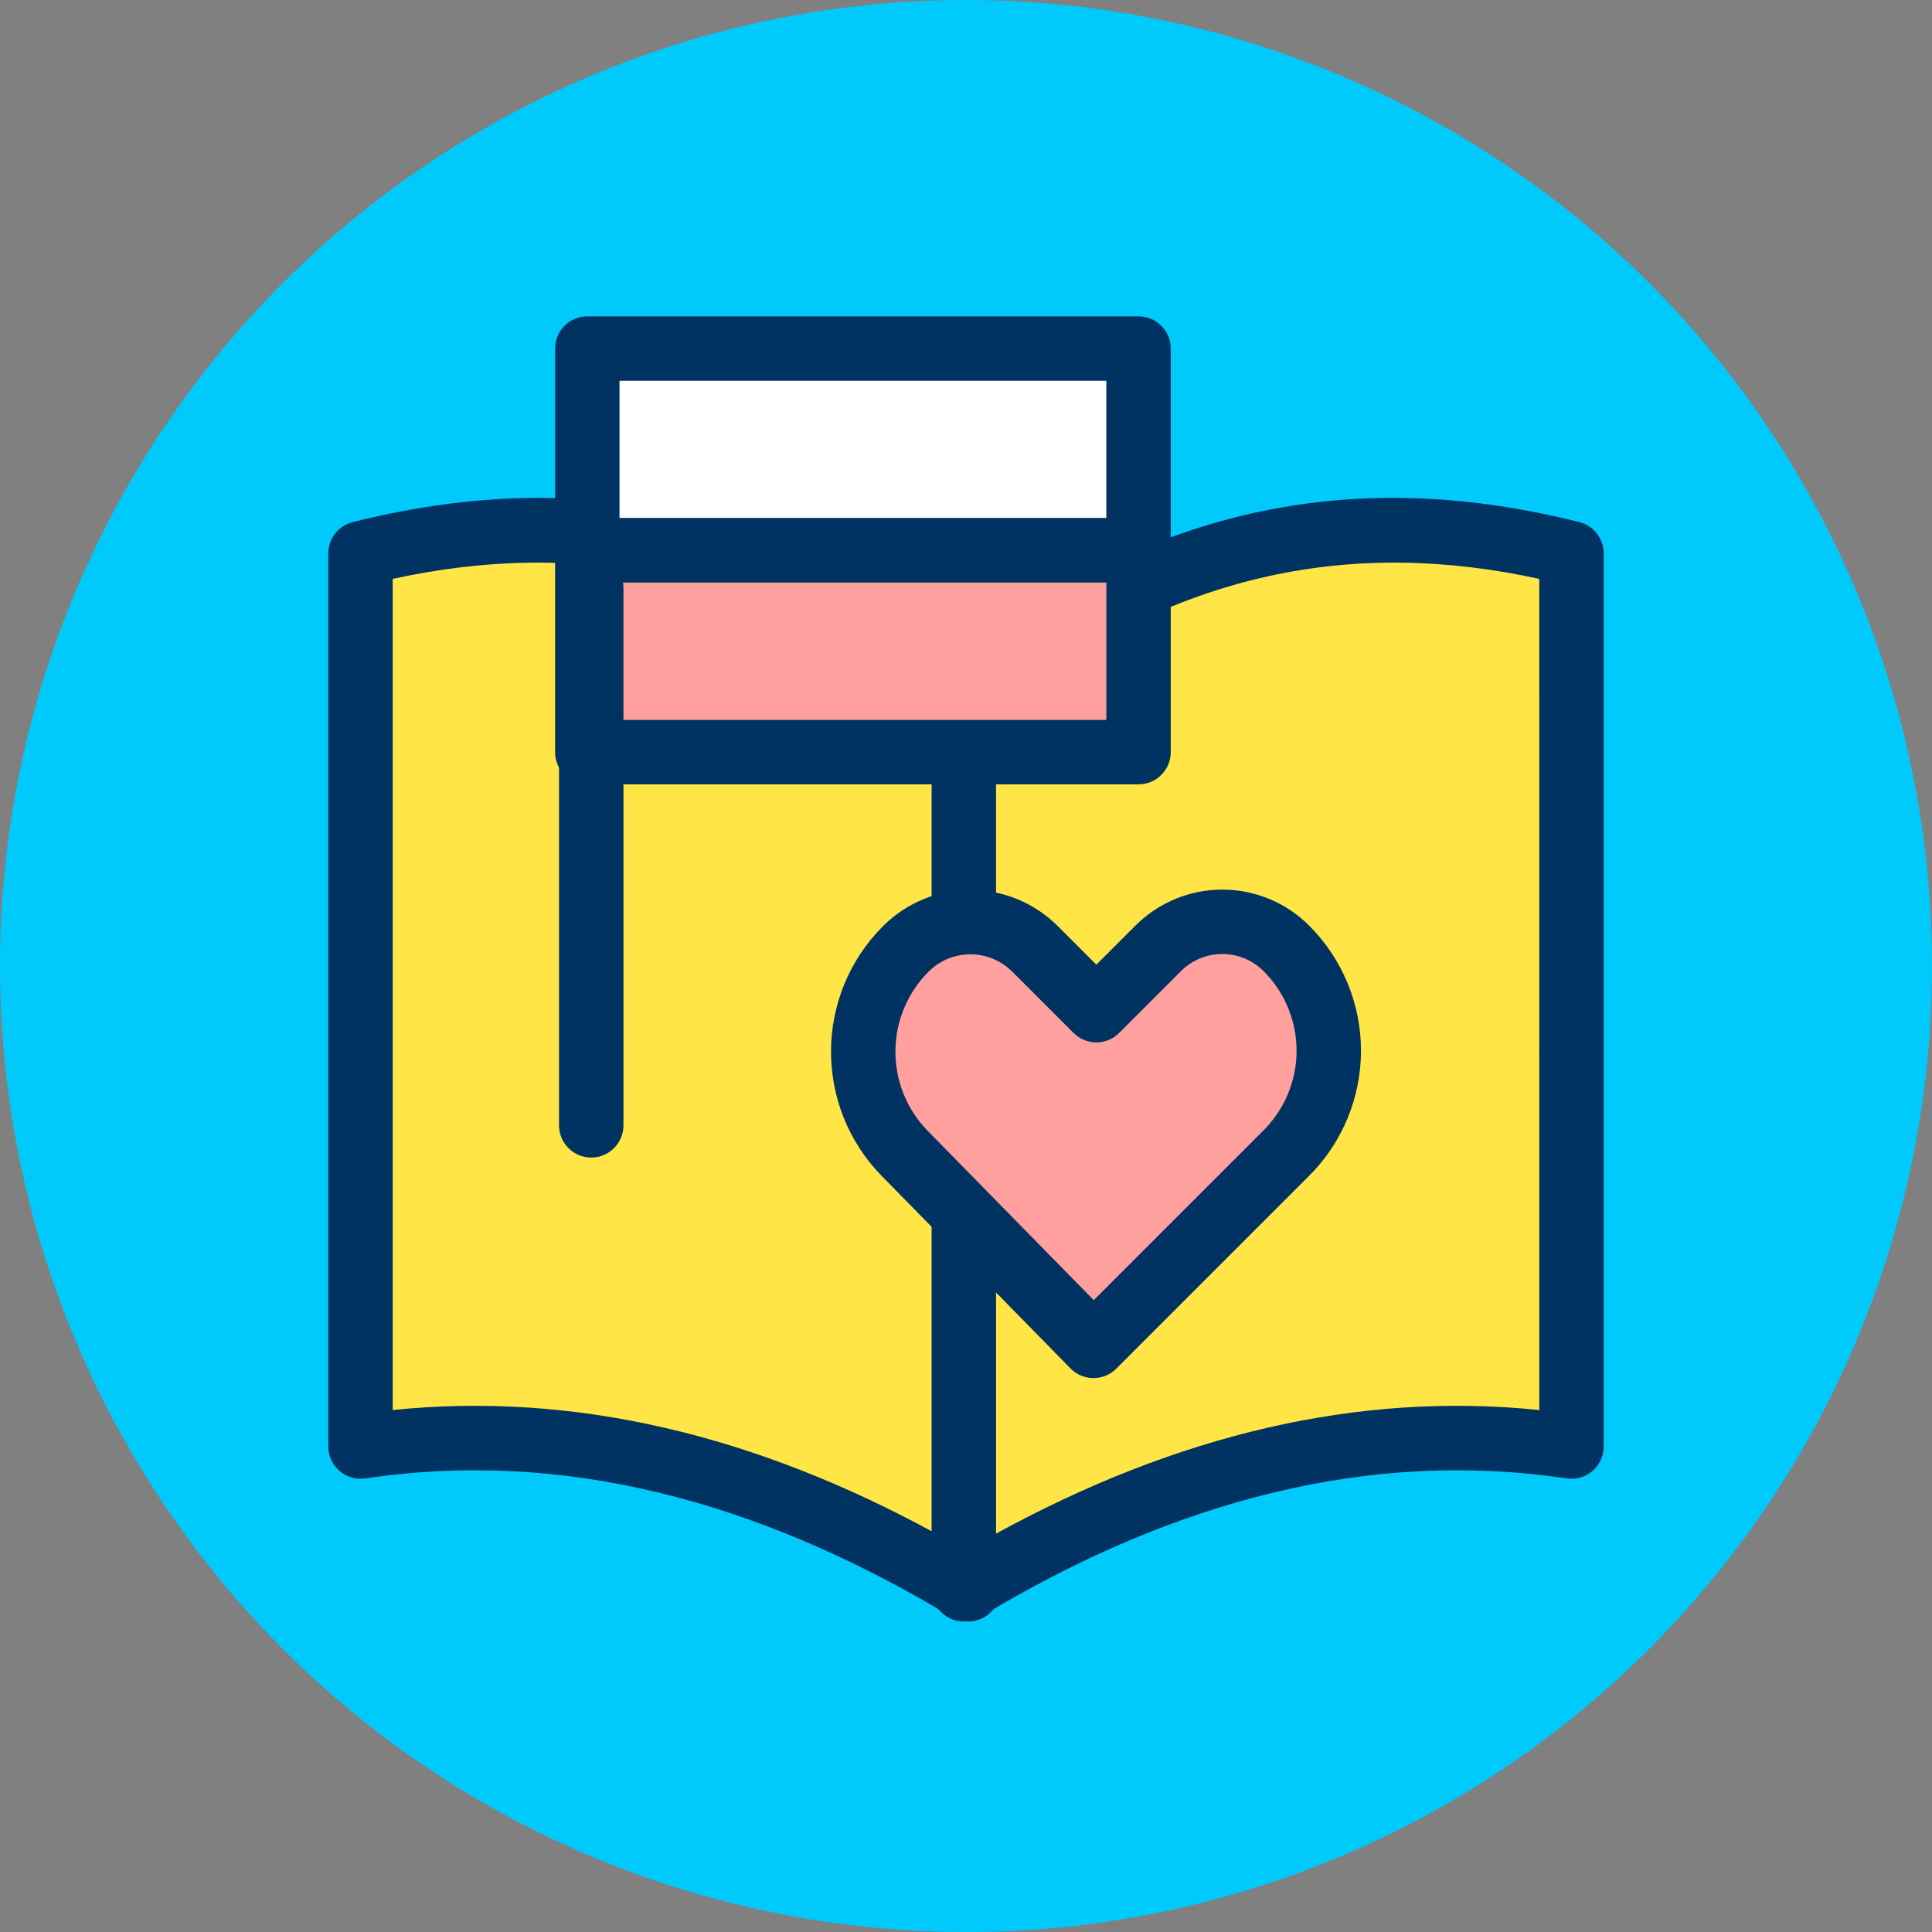 <?xml version="1.0" encoding="UTF-8" standalone="no"?>
<!DOCTYPE svg PUBLIC "-//W3C//DTD SVG 1.1//EN" "http://www.w3.org/Graphics/SVG/1.1/DTD/svg11.dtd">
<svg width="100%" height="100%" viewBox="0 0 120 120" version="1.1" xmlns="http://www.w3.org/2000/svg" xmlns:xlink="http://www.w3.org/1999/xlink" xml:space="preserve" xmlns:serif="http://www.serif.com/" style="fill-rule:evenodd;clip-rule:evenodd;stroke-linejoin:round;stroke-miterlimit:2;">
    <rect x="0" y="0" width="120" height="120" fill="#808080" stroke="none"/>
    <g transform="matrix(1,0,0,1,-553.889,-203.343)">
        <g id="c">
        </g>
        <g id="_5-1" serif:id="5-1" transform="matrix(1,0,0,1,553.889,203.343)">
            <rect x="0" y="0" width="120" height="120" style="fill:none;"/>
            <g id="Warstwa-1" serif:id="Warstwa 1">
                <circle id="_0" serif:id="0" cx="60" cy="60" r="60" style="fill:rgb(0,202,251);"/>
                <g transform="matrix(1.205,0,0,1.205,-339.998,-594.276)">
                    <path d="M332.061,529.056C321.62,520.466 311.179,519.076 300.738,521.699L300.738,567.737C311.179,566.181 321.62,568.802 332.061,575.095L332.061,529.056Z" style="fill:rgb(255,230,70);"/>
                </g>
                <g transform="matrix(1.205,0,0,1.205,-339.998,-594.276)">
                    <path d="M333.721,529.056C333.721,528.56 333.499,528.09 333.116,527.774C322.189,518.785 311.26,517.344 300.334,520.088C299.595,520.274 299.078,520.938 299.078,521.699L299.078,567.737C299.078,568.22 299.288,568.679 299.654,568.994C300.02,569.31 300.505,569.45 300.983,569.379C311.059,567.878 321.127,570.444 331.204,576.517C331.717,576.826 332.356,576.835 332.878,576.54C333.399,576.246 333.721,575.693 333.721,575.095L333.721,529.056ZM330.401,529.849L330.401,572.225C321.068,567.118 311.731,564.898 302.398,565.855C302.398,565.855 302.398,523.014 302.398,523.014C311.733,520.977 321.065,522.428 330.4,529.849L330.401,529.849Z" style="fill:rgb(0,51,97);"/>
                </g>
                <g transform="matrix(-1.205,0,0,1.205,459.998,-594.276)">
                    <path d="M332.061,529.056C321.62,520.466 311.179,519.076 300.738,521.699L300.738,567.737C311.179,566.181 321.62,568.802 332.061,575.095L332.061,529.056Z" style="fill:rgb(255,230,70);"/>
                </g>
                <g transform="matrix(-1.205,0,0,1.205,459.998,-594.276)">
                    <path d="M333.116,527.774C333.499,528.09 333.721,528.56 333.721,529.056L333.721,575.095C333.721,575.693 333.399,576.246 332.878,576.54C332.356,576.835 331.717,576.826 331.204,576.517C321.127,570.444 311.059,567.878 300.983,569.379C300.505,569.45 300.02,569.31 299.654,568.994C299.288,568.679 299.078,568.22 299.078,567.737L299.078,521.699C299.078,520.938 299.595,520.274 300.334,520.088C311.26,517.344 322.189,518.785 333.116,527.774ZM330.4,529.849C321.065,522.428 311.733,520.977 302.399,523.014C302.398,523.014 302.398,565.855 302.398,565.855C311.731,564.898 321.068,567.118 330.4,572.225C330.401,572.225 330.401,529.849 330.401,529.849L330.4,529.849Z" style="fill:rgb(0,51,97);"/>
                </g>
                <g transform="matrix(1.363,0,0,0.911,-760.031,-182.838)">
                    <rect x="584.379" y="224.466" width="25.12" height="13.76" style="fill:white;"/>
                </g>
                <g transform="matrix(1.363,0,0,0.911,-760.031,-182.838)">
                    <path d="M610.967,224.466C610.967,223.253 610.31,222.27 609.499,222.27L584.379,222.27C583.569,222.27 582.912,223.253 582.912,224.466L582.912,238.226C582.912,239.439 583.569,240.423 584.379,240.423L609.499,240.423C610.31,240.423 610.967,239.439 610.967,238.226L610.967,224.466ZM608.032,226.663L608.032,236.03C608.032,236.03 585.847,236.03 585.847,236.03C585.847,236.03 585.847,226.663 585.847,226.663L608.032,226.663Z" style="fill:rgb(0,51,97);"/>
                </g>
                <g transform="matrix(1.363,0,0,0.911,-760.031,-170.308)">
                    <rect x="584.379" y="224.466" width="25.12" height="13.76" style="fill:rgb(255,159,158);"/>
                </g>
                <g transform="matrix(1.363,0,0,0.911,-760.031,-170.308)">
                    <path d="M610.967,224.466C610.967,223.253 610.31,222.27 609.499,222.27L584.379,222.27C583.569,222.27 582.912,223.253 582.912,224.466L582.912,238.226C582.912,239.439 583.569,240.423 584.379,240.423L609.499,240.423C610.31,240.423 610.967,239.439 610.967,238.226L610.967,224.466ZM608.032,226.663L608.032,236.03C608.032,236.03 585.847,236.03 585.847,236.03C585.847,236.03 585.847,226.663 585.847,226.663L608.032,226.663Z" style="fill:rgb(0,51,97);"/>
                </g>
                <g transform="matrix(0.911,0,0,0.911,-495.646,-180.507)">
                    <path d="M582.183,238.226L582.183,274.866C582.183,276.079 583.167,277.063 584.379,277.063C585.592,277.063 586.576,276.079 586.576,274.866L586.576,238.226C586.576,237.014 585.592,236.03 584.379,236.03C583.167,236.03 582.183,237.014 582.183,238.226Z" style="fill:rgb(0,51,97);"/>
                </g>
            </g>
            <g transform="matrix(0.935,0,0,0.935,-614.389,-155.837)">
                <path d="M729.931,233.778C729.931,233.778 731.973,231.736 734.04,229.669C735.169,228.54 736.7,227.906 738.297,227.906C739.894,227.906 741.425,228.54 742.554,229.669C742.554,229.669 742.554,229.67 742.555,229.67C744.358,231.473 745.371,233.918 745.371,236.468C745.371,239.018 744.358,241.463 742.555,243.266C736.89,248.931 729.743,256.079 729.743,256.079C729.743,256.079 722.759,248.958 717.208,243.298C713.497,239.515 713.527,233.45 717.273,229.704C717.274,229.703 717.274,229.703 717.274,229.703C718.412,228.565 719.955,227.926 721.565,227.926C723.174,227.926 724.718,228.565 725.856,229.703C727.911,231.758 729.931,233.778 729.931,233.778Z" style="fill:rgb(255,159,158);"/>
            </g>
            <g transform="matrix(0.935,0,0,0.935,-614.389,-155.837)">
                <path d="M729.931,230.753L727.368,228.19C725.829,226.651 723.741,225.787 721.565,225.787C719.388,225.787 717.301,226.651 715.762,228.19C715.761,228.191 715.761,228.191 715.761,228.191C711.185,232.767 711.149,240.176 715.68,244.796C721.232,250.456 728.215,257.576 728.215,257.576C728.615,257.984 729.161,258.215 729.732,258.218C730.303,258.22 730.851,257.995 731.255,257.591C731.255,257.591 738.402,250.444 744.067,244.779C746.271,242.575 747.51,239.585 747.51,236.468C747.51,233.351 746.271,230.362 744.067,228.158C744.067,228.157 744.067,228.157 744.066,228.156C742.536,226.626 740.461,225.767 738.297,225.767C736.133,225.767 734.058,226.626 732.528,228.157L729.931,230.753ZM728.418,235.291C729.254,236.126 730.608,236.126 731.443,235.291C731.443,235.291 733.486,233.248 735.553,231.181C736.28,230.454 737.268,230.045 738.297,230.045C739.326,230.045 740.313,230.454 741.041,231.181L741.042,231.183C742.444,232.584 743.232,234.486 743.232,236.468C743.232,238.451 742.444,240.352 741.042,241.754C741.042,241.754 729.757,253.039 729.757,253.039C729.757,253.039 718.735,241.801 718.735,241.801C715.846,238.855 715.869,234.133 718.786,231.216L718.787,231.215C719.523,230.479 720.523,230.065 721.565,230.065C722.607,230.065 723.606,230.479 724.343,231.215L728.418,235.291Z" style="fill:rgb(0,51,97);"/>
            </g>
        </g>
    </g>
</svg>
